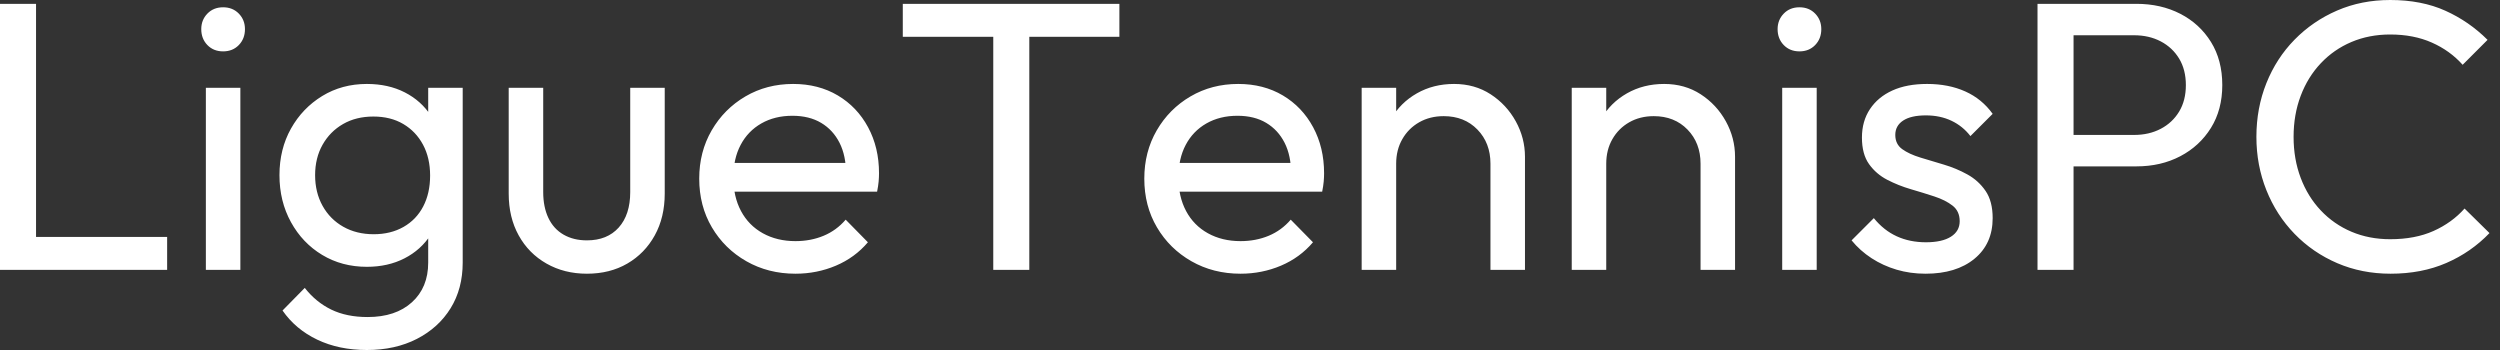 <svg baseProfile="full" height="28" version="1.1" viewBox="0 0 200 28" width="200" xmlns="http://www.w3.org/2000/svg" xmlns:ev="http://www.w3.org/2001/xml-events" xmlns:xlink="http://www.w3.org/1999/xlink"><rect x="0" y="0" width="200" height="28" fill="#333333" stroke="none"/><defs /><g><path d="M2.515 21.59V0.307H5.398V21.59ZM4.478 21.59V18.953H15.886V21.59Z M18.984 21.59V7.023H21.744V21.59ZM20.364 4.11Q19.597 4.11 19.106 3.604Q18.616 3.097 18.616 2.331Q18.616 1.595 19.106 1.089Q19.597 0.583 20.364 0.583Q21.13 0.583 21.621 1.089Q22.112 1.595 22.112 2.331Q22.112 3.097 21.621 3.604Q21.13 4.11 20.364 4.11Z M31.864 28.0Q29.625 28.0 27.893 27.172Q26.16 26.344 25.117 24.841L26.896 23.032Q27.785 24.166 29.012 24.765Q30.239 25.363 31.926 25.363Q34.164 25.363 35.468 24.182Q36.771 23.001 36.771 21.008V17.389L37.262 14.107L36.771 10.857V7.023H39.531V21.008Q39.531 23.093 38.565 24.657Q37.599 26.221 35.866 27.111Q34.134 28.0 31.864 28.0ZM31.864 21.345Q29.871 21.345 28.291 20.394Q26.712 19.444 25.792 17.772Q24.872 16.101 24.872 14.015Q24.872 11.93 25.792 10.289Q26.712 8.648 28.291 7.682Q29.871 6.716 31.864 6.716Q33.582 6.716 34.9 7.391Q36.219 8.066 37.001 9.277Q37.783 10.488 37.844 12.114V15.978Q37.752 17.573 36.97 18.784Q36.188 19.996 34.87 20.67Q33.551 21.345 31.864 21.345ZM32.416 18.738Q33.766 18.738 34.793 18.156Q35.82 17.573 36.372 16.515Q36.924 15.457 36.924 14.046Q36.924 12.635 36.357 11.577Q35.79 10.519 34.778 9.921Q33.766 9.323 32.386 9.323Q31.005 9.323 29.963 9.921Q28.92 10.519 28.322 11.577Q27.724 12.635 27.724 14.015Q27.724 15.395 28.322 16.469Q28.92 17.542 29.978 18.14Q31.036 18.738 32.416 18.738Z M49.468 21.897Q47.658 21.897 46.232 21.084Q44.806 20.272 44.009 18.83Q43.211 17.389 43.211 15.487V7.023H45.972V15.365Q45.972 16.561 46.386 17.435Q46.8 18.309 47.597 18.769Q48.394 19.229 49.468 19.229Q51.093 19.229 52.013 18.202Q52.933 17.174 52.933 15.365V7.023H55.693V15.487Q55.693 17.389 54.896 18.83Q54.099 20.272 52.703 21.084Q51.308 21.897 49.468 21.897Z M66.151 21.897Q63.974 21.897 62.226 20.9Q60.478 19.904 59.465 18.186Q58.453 16.469 58.453 14.291Q58.453 12.145 59.45 10.427Q60.447 8.71 62.149 7.713Q63.851 6.716 65.967 6.716Q67.991 6.716 69.54 7.636Q71.089 8.556 71.963 10.182Q72.837 11.807 72.837 13.862Q72.837 14.169 72.806 14.521Q72.775 14.874 72.683 15.334H60.386V13.034H71.211L70.199 13.923Q70.199 12.451 69.678 11.424Q69.157 10.396 68.206 9.829Q67.255 9.262 65.906 9.262Q64.495 9.262 63.422 9.875Q62.348 10.488 61.766 11.593Q61.183 12.697 61.183 14.199Q61.183 15.733 61.796 16.883Q62.41 18.033 63.544 18.662Q64.679 19.29 66.151 19.29Q67.378 19.29 68.405 18.861Q69.433 18.432 70.169 17.573L71.947 19.382Q70.905 20.609 69.387 21.253Q67.869 21.897 66.151 21.897Z M81.976 21.59V0.92H84.859V21.59ZM74.738 2.944V0.307H92.066V2.944Z M101.757 21.897Q99.579 21.897 97.831 20.9Q96.083 19.904 95.071 18.186Q94.059 16.469 94.059 14.291Q94.059 12.145 95.056 10.427Q96.053 8.71 97.755 7.713Q99.457 6.716 101.573 6.716Q103.597 6.716 105.146 7.636Q106.694 8.556 107.568 10.182Q108.442 11.807 108.442 13.862Q108.442 14.169 108.412 14.521Q108.381 14.874 108.289 15.334H95.991V13.034H106.817L105.805 13.923Q105.805 12.451 105.284 11.424Q104.762 10.396 103.812 9.829Q102.861 9.262 101.512 9.262Q100.101 9.262 99.027 9.875Q97.954 10.488 97.371 11.593Q96.789 12.697 96.789 14.199Q96.789 15.733 97.402 16.883Q98.015 18.033 99.15 18.662Q100.285 19.29 101.757 19.29Q102.984 19.29 104.011 18.861Q105.038 18.432 105.774 17.573L107.553 19.382Q106.51 20.609 104.992 21.253Q103.474 21.897 101.757 21.897Z M121.752 21.59V13.095Q121.752 11.439 120.71 10.366Q119.667 9.292 118.011 9.292Q116.907 9.292 116.048 9.783Q115.189 10.274 114.699 11.133Q114.208 11.991 114.208 13.095L113.073 12.451Q113.073 10.795 113.809 9.507Q114.545 8.219 115.864 7.468Q117.183 6.716 118.839 6.716Q120.495 6.716 121.768 7.544Q123.041 8.372 123.777 9.706Q124.513 11.041 124.513 12.543V21.59ZM111.448 21.59V7.023H114.208V21.59Z M138.559 21.59V13.095Q138.559 11.439 137.516 10.366Q136.473 9.292 134.817 9.292Q133.713 9.292 132.854 9.783Q131.996 10.274 131.505 11.133Q131.014 11.991 131.014 13.095L129.88 12.451Q129.88 10.795 130.616 9.507Q131.352 8.219 132.67 7.468Q133.989 6.716 135.645 6.716Q137.301 6.716 138.574 7.544Q139.847 8.372 140.583 9.706Q141.319 11.041 141.319 12.543V21.59ZM128.254 21.59V7.023H131.014V21.59Z M145.091 21.59V7.023H147.851V21.59ZM146.471 4.11Q145.704 4.11 145.214 3.604Q144.723 3.097 144.723 2.331Q144.723 1.595 145.214 1.089Q145.704 0.583 146.471 0.583Q147.238 0.583 147.728 1.089Q148.219 1.595 148.219 2.331Q148.219 3.097 147.728 3.604Q147.238 4.11 146.471 4.11Z M156.561 21.897Q155.334 21.897 154.245 21.575Q153.157 21.253 152.237 20.655Q151.317 20.057 150.642 19.229L152.421 17.45Q153.218 18.432 154.261 18.907Q155.303 19.382 156.591 19.382Q157.88 19.382 158.585 18.938Q159.29 18.493 159.29 17.696Q159.29 16.898 158.723 16.453Q158.156 16.009 157.266 15.717Q156.377 15.426 155.38 15.135Q154.383 14.843 153.494 14.383Q152.605 13.923 152.037 13.126Q151.47 12.329 151.47 11.01Q151.47 9.691 152.114 8.725Q152.758 7.759 153.908 7.238Q155.058 6.716 156.683 6.716Q158.401 6.716 159.735 7.314Q161.069 7.912 161.928 9.108L160.149 10.887Q159.536 10.09 158.631 9.66Q157.726 9.231 156.591 9.231Q155.395 9.231 154.767 9.645Q154.138 10.059 154.138 10.795Q154.138 11.531 154.69 11.93Q155.242 12.329 156.147 12.605Q157.051 12.881 158.033 13.172Q159.014 13.463 159.904 13.954Q160.793 14.445 161.36 15.273Q161.928 16.101 161.928 17.45Q161.928 19.505 160.471 20.701Q159.014 21.897 156.561 21.897Z M167.448 13.31V10.795H173.244Q174.44 10.795 175.376 10.304Q176.311 9.814 176.848 8.924Q177.384 8.035 177.384 6.808Q177.384 5.582 176.848 4.692Q176.311 3.803 175.376 3.312Q174.44 2.821 173.244 2.821H167.448V0.307H173.428Q175.391 0.307 176.94 1.104Q178.488 1.901 179.393 3.358Q180.298 4.815 180.298 6.808Q180.298 8.771 179.393 10.228Q178.488 11.685 176.94 12.497Q175.391 13.31 173.428 13.31ZM165.516 21.59V0.307H168.399V21.59Z M193.761 21.897Q191.461 21.897 189.498 21.054Q187.536 20.21 186.079 18.708Q184.622 17.205 183.825 15.211Q183.027 13.218 183.027 10.949Q183.027 8.648 183.825 6.655Q184.622 4.662 186.079 3.174Q187.536 1.687 189.483 0.843Q191.43 0.0 193.731 0.0Q196.245 0.0 198.147 0.859Q200.048 1.717 201.52 3.189L199.527 5.183Q198.515 4.048 197.058 3.404Q195.601 2.76 193.731 2.76Q192.044 2.76 190.633 3.358Q189.222 3.956 188.18 5.06Q187.137 6.164 186.57 7.667Q186.002 9.17 186.002 10.949Q186.002 12.727 186.57 14.23Q187.137 15.733 188.18 16.837Q189.222 17.941 190.633 18.539Q192.044 19.137 193.731 19.137Q195.724 19.137 197.196 18.478Q198.668 17.818 199.68 16.683L201.674 18.646Q200.202 20.18 198.223 21.038Q196.245 21.897 193.761 21.897Z " fill="rgb(255,255,255)" transform="translate(-2.515, 0)" /></g></svg>
